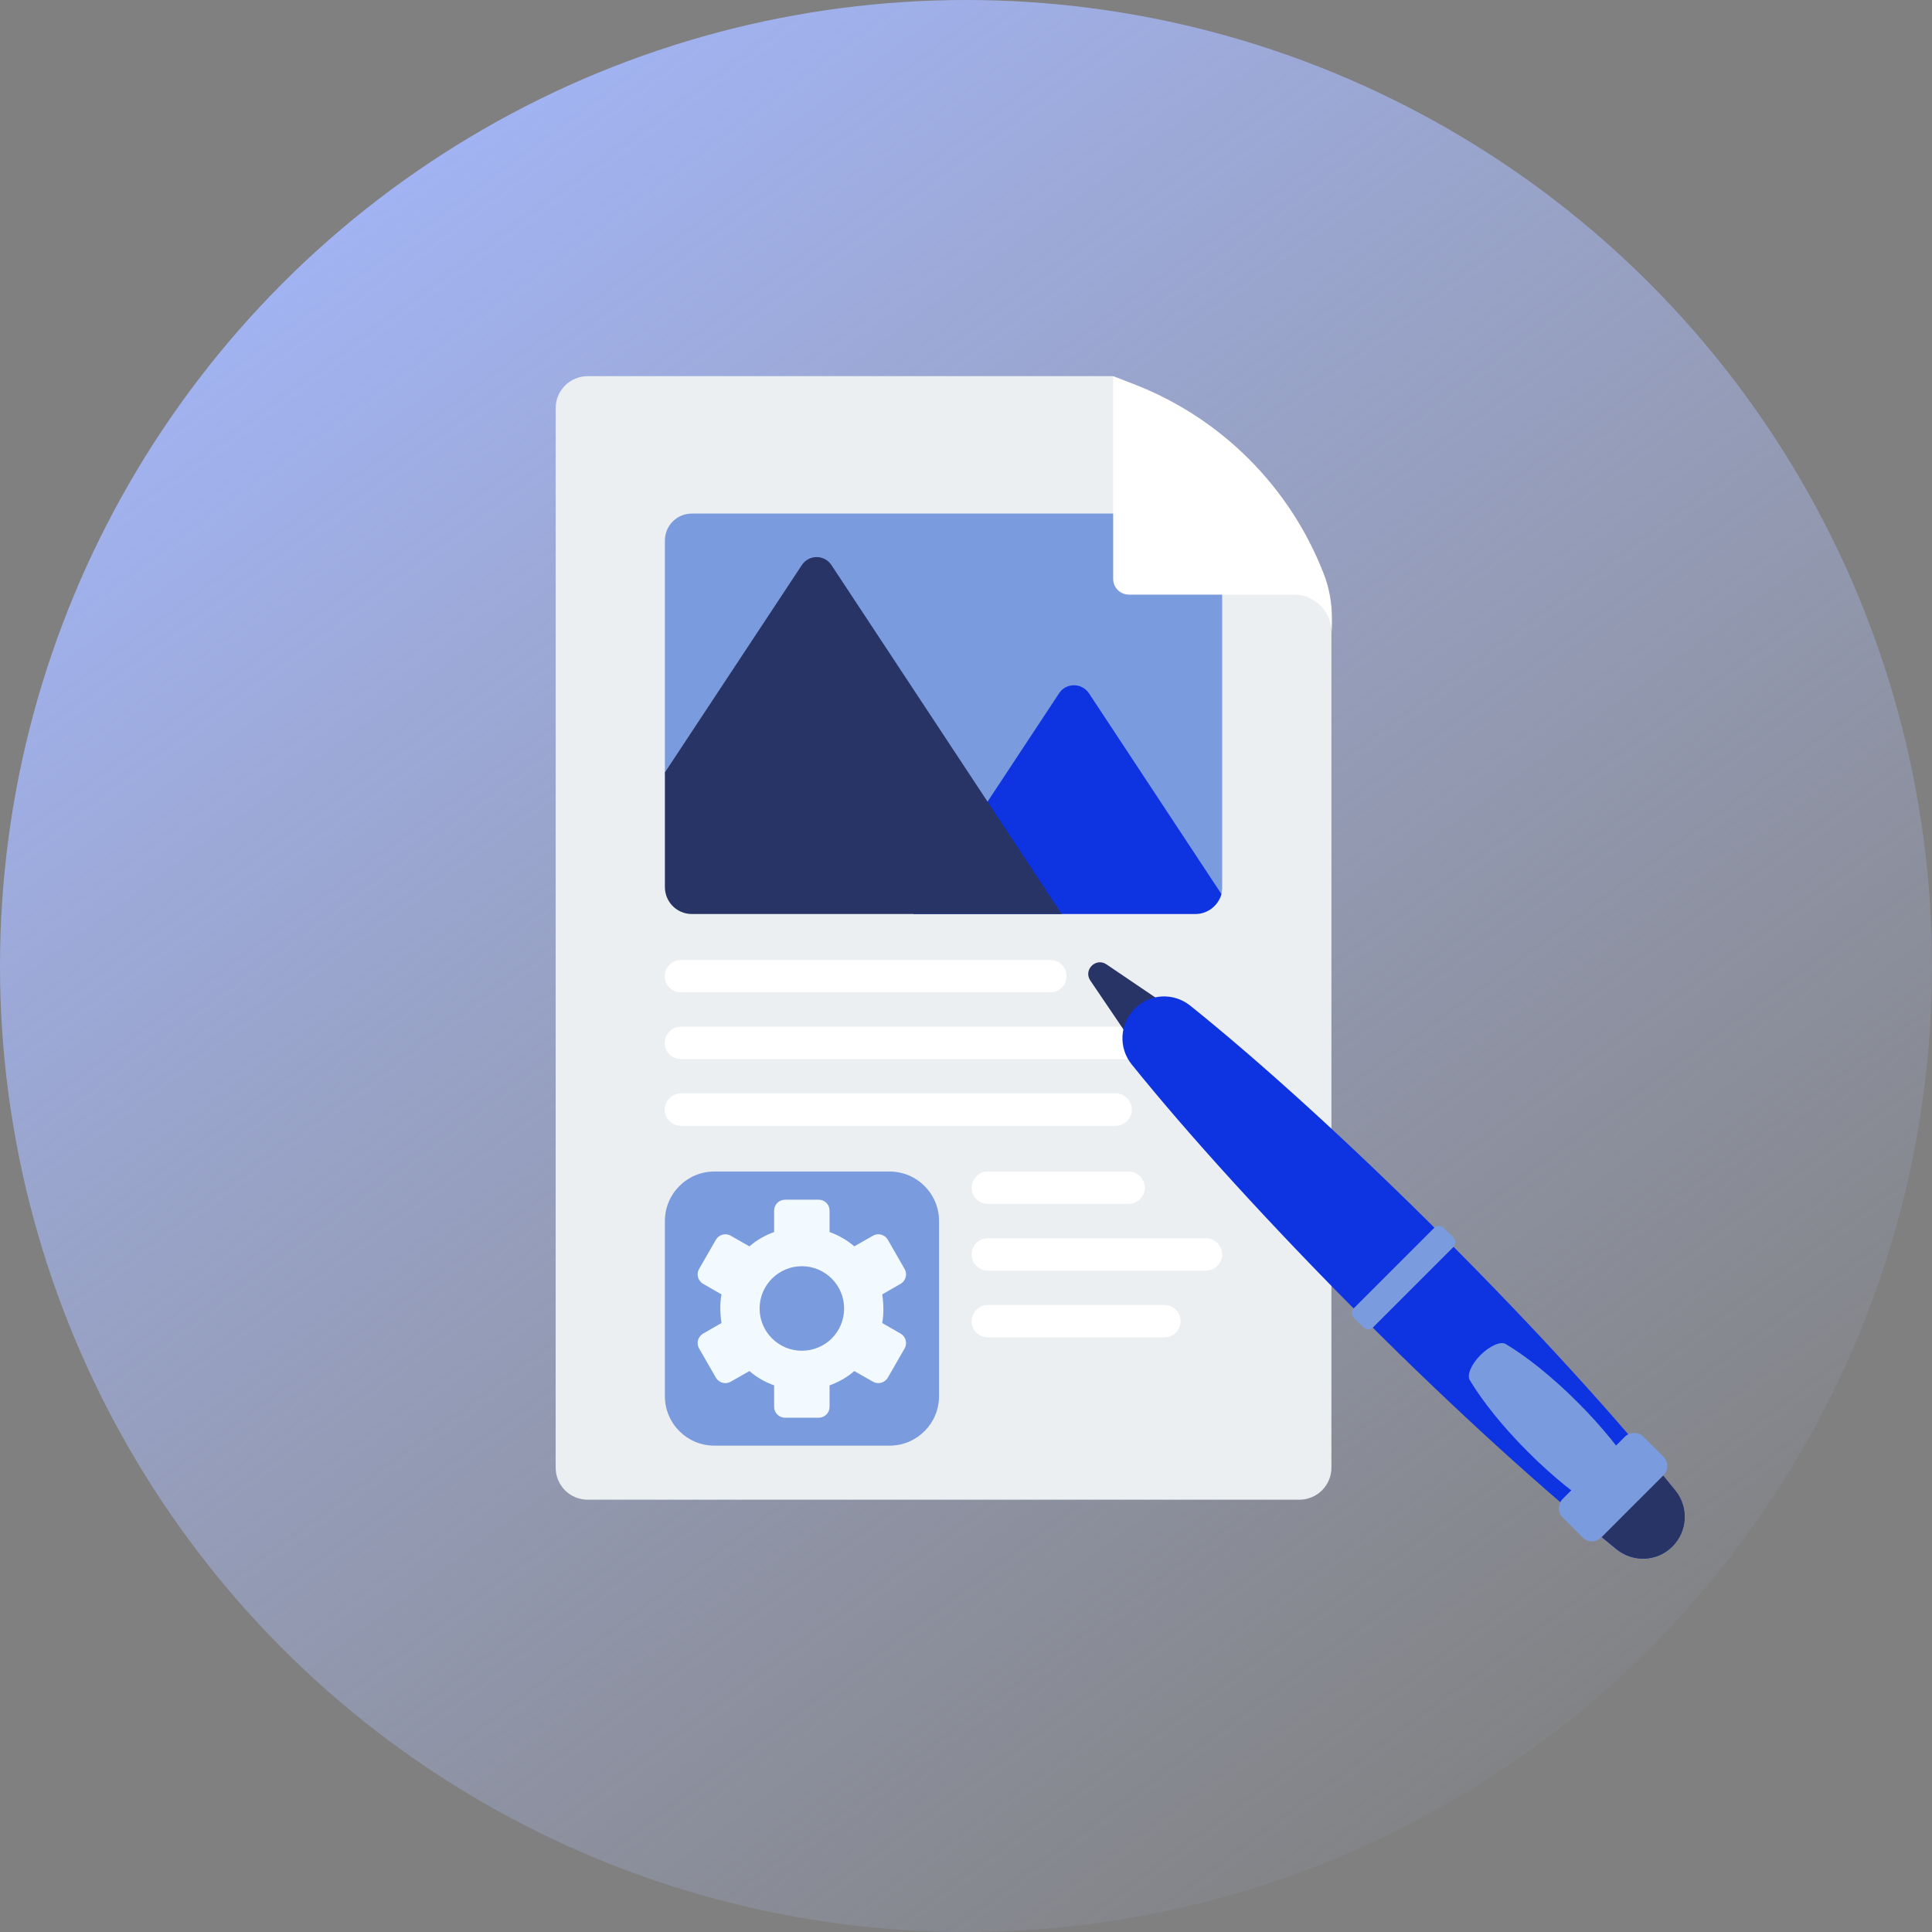 <svg width="226" height="226" viewBox="0 0 226 226" fill="none" xmlns="http://www.w3.org/2000/svg">
<rect x="0" y="0" width="226" height="226" fill="#808080" stroke="none"/>
<circle cx="113" cy="113" r="113" fill="url(#paint0_linear_490_431)"/>
<path d="M155.745 72.393V171.675C155.745 173.756 154.07 175.431 151.99 175.431H68.755C66.675 175.431 65 173.756 65 171.675V47.755C65 45.675 66.675 44 68.755 44H130.189L153.206 67.017C154.043 67.855 154.692 68.854 155.151 69.935C155.475 70.718 155.664 71.556 155.745 72.393Z" fill="#ECEFF1"/>
<path d="M142.967 63.235V103.759C142.967 104.056 142.94 104.326 142.859 104.596H80.291L77.778 90.359V63.235C77.778 61.479 79.183 60.075 80.939 60.075H139.833C141.562 60.102 142.967 61.506 142.967 63.235Z" fill="#7A9BDD"/>
<path d="M123.894 81.093L106.847 106.92H139.833C141.292 106.92 142.508 105.92 142.886 104.596L127.379 81.093C126.541 79.85 124.704 79.85 123.894 81.093Z" fill="#0E33E1"/>
<path d="M80.939 106.92H124.191L97.257 66.099C96.446 64.856 94.609 64.856 93.799 66.099L77.778 90.359V103.759C77.778 105.515 79.183 106.92 80.939 106.92Z" fill="#283366"/>
<path d="M151.369 69.557H132.053C131.026 69.557 130.216 68.719 130.216 67.72V44L132.728 44.973C142.859 48.917 150.882 56.94 154.827 67.071C155.475 68.719 155.799 70.475 155.799 72.258V73.96C155.745 71.529 153.773 69.557 151.369 69.557Z" fill="white"/>
<path d="M79.642 127.91H130.513C131.539 127.91 132.404 128.747 132.404 129.801C132.404 130.828 131.566 131.692 130.513 131.692H79.642C78.616 131.692 77.751 130.855 77.751 129.801C77.778 128.747 78.616 127.91 79.642 127.91Z" fill="white"/>
<path d="M79.642 120.103H140.265C141.292 120.103 142.156 120.94 142.156 121.994C142.156 123.02 141.319 123.885 140.265 123.885H79.642C78.616 123.885 77.751 123.047 77.751 121.994C77.778 120.94 78.616 120.103 79.642 120.103Z" fill="white"/>
<path d="M79.642 112.295H122.867C123.894 112.295 124.758 113.133 124.758 114.186C124.758 115.213 123.921 116.077 122.867 116.077H79.642C78.616 116.077 77.751 115.24 77.751 114.186C77.778 113.133 78.616 112.295 79.642 112.295Z" fill="white"/>
<path d="M115.546 152.656H136.213C137.24 152.656 138.104 153.494 138.104 154.547C138.104 155.574 137.267 156.438 136.213 156.438H115.546C114.519 156.438 113.655 155.601 113.655 154.547C113.682 153.494 114.519 152.656 115.546 152.656Z" fill="white"/>
<path d="M115.546 144.849H141.076C142.102 144.849 142.967 145.686 142.967 146.74C142.967 147.767 142.129 148.631 141.076 148.631H115.546C114.519 148.631 113.655 147.794 113.655 146.74C113.682 145.686 114.519 144.849 115.546 144.849Z" fill="white"/>
<path d="M115.546 137.042H132.026C133.052 137.042 133.917 137.879 133.917 138.933C133.917 139.959 133.079 140.824 132.026 140.824H115.546C114.519 140.824 113.655 139.986 113.655 138.933C113.682 137.879 114.519 137.042 115.546 137.042Z" fill="white"/>
<path d="M83.56 137.042H104.064C107.252 137.042 109.846 139.635 109.846 142.823V163.328C109.846 166.515 107.252 169.109 104.064 169.109H83.56C80.372 169.109 77.778 166.515 77.778 163.328V142.823C77.778 139.635 80.372 137.042 83.56 137.042Z" fill="#7A9BDD"/>
<path d="M105.361 156.007L103.2 154.764C103.308 154.224 103.335 153.656 103.335 153.089C103.335 152.522 103.281 151.954 103.2 151.414L105.361 150.171C105.956 149.82 106.172 149.037 105.82 148.442L103.848 145.011C103.497 144.417 102.714 144.201 102.119 144.552L99.931 145.795C99.094 145.065 98.094 144.498 97.04 144.12V141.607C97.04 140.905 96.473 140.338 95.771 140.338H91.826C91.124 140.338 90.557 140.905 90.557 141.607V144.12C89.503 144.498 88.504 145.065 87.666 145.795L85.478 144.552C84.883 144.201 84.1 144.417 83.749 145.011L81.777 148.442C81.425 149.037 81.642 149.82 82.236 150.171L84.397 151.414C84.289 151.954 84.262 152.522 84.262 153.089C84.262 153.656 84.316 154.224 84.397 154.764L82.236 156.007C81.642 156.358 81.425 157.141 81.777 157.736L83.749 161.167C84.1 161.761 84.883 161.977 85.478 161.626L87.666 160.383C88.504 161.113 89.503 161.68 90.557 162.058V164.571C90.557 165.273 91.124 165.84 91.826 165.84H95.771C96.473 165.84 97.04 165.273 97.04 164.571V162.058C98.094 161.68 99.094 161.113 99.931 160.383L102.119 161.626C102.714 161.977 103.497 161.761 103.848 161.167L105.82 157.736C106.172 157.141 105.956 156.358 105.361 156.007ZM93.799 158.006C91.07 158.006 88.855 155.791 88.855 153.062C88.855 150.333 91.07 148.118 93.799 148.118C96.527 148.118 98.742 150.333 98.742 153.062C98.742 155.818 96.527 158.006 93.799 158.006Z" fill="#F3FAFF"/>
<path d="M129.432 112.809L136.726 117.753L132.485 121.994L127.541 114.7C126.703 113.457 128.189 111.971 129.432 112.809Z" fill="#283366"/>
<path d="M168.902 144.714C157.906 133.719 147.451 124.236 139.239 117.645C137.294 116.078 134.484 116.213 132.728 117.996C130.972 119.752 130.81 122.561 132.377 124.507C138.969 132.692 148.478 143.174 159.446 154.17C170.415 165.165 180.924 174.62 189.109 181.239C191.055 182.806 193.864 182.671 195.62 180.888C197.376 179.132 197.538 176.322 195.971 174.377C189.38 166.165 179.897 155.71 168.902 144.714Z" fill="#0E33E1"/>
<path d="M186.462 179.051C187.38 179.808 188.272 180.537 189.136 181.239C191.081 182.806 193.891 182.671 195.647 180.888C197.403 179.132 197.565 176.323 195.998 174.377C195.296 173.513 194.566 172.621 193.81 171.703L186.462 179.051Z" fill="#283366"/>
<path d="M194.567 172.594L187.326 179.834C186.705 180.456 185.732 180.456 185.111 179.834L182.815 177.538C182.193 176.917 182.193 175.944 182.815 175.323L190.055 168.083C190.676 167.461 191.649 167.461 192.27 168.083L194.567 170.379C195.188 171 195.188 172 194.567 172.594Z" fill="#7A9BDD"/>
<path d="M170.009 145.876L160.608 155.277C160.311 155.574 159.798 155.574 159.5 155.277L158.366 154.143C158.069 153.845 158.069 153.332 158.366 153.035L167.767 143.634C168.064 143.336 168.578 143.336 168.875 143.634L170.009 144.768C170.307 145.065 170.307 145.552 170.009 145.876Z" fill="#7A9BDD"/>
<path d="M184.544 164.03C181.599 161.086 178.627 158.708 176.142 157.223C175.548 156.871 174.305 157.412 173.197 158.492C172.117 159.573 171.576 160.843 171.927 161.437C173.413 163.922 175.791 166.894 178.735 169.839C181.68 172.784 184.652 175.161 187.137 176.647C187.732 176.998 188.974 176.458 190.082 175.377C191.163 174.296 191.703 173.027 191.352 172.432C189.866 169.947 187.488 166.975 184.544 164.03Z" fill="#7A9BDD"/>
<defs>
<linearGradient id="paint0_linear_490_431" x1="8.5" y1="20.5" x2="165.5" y2="233" gradientUnits="userSpaceOnUse">
<stop stop-color="#A3B7FF"/>
<stop offset="1" stop-color="#B0BDEA" stop-opacity="0"/>
</linearGradient>
</defs>
</svg>
